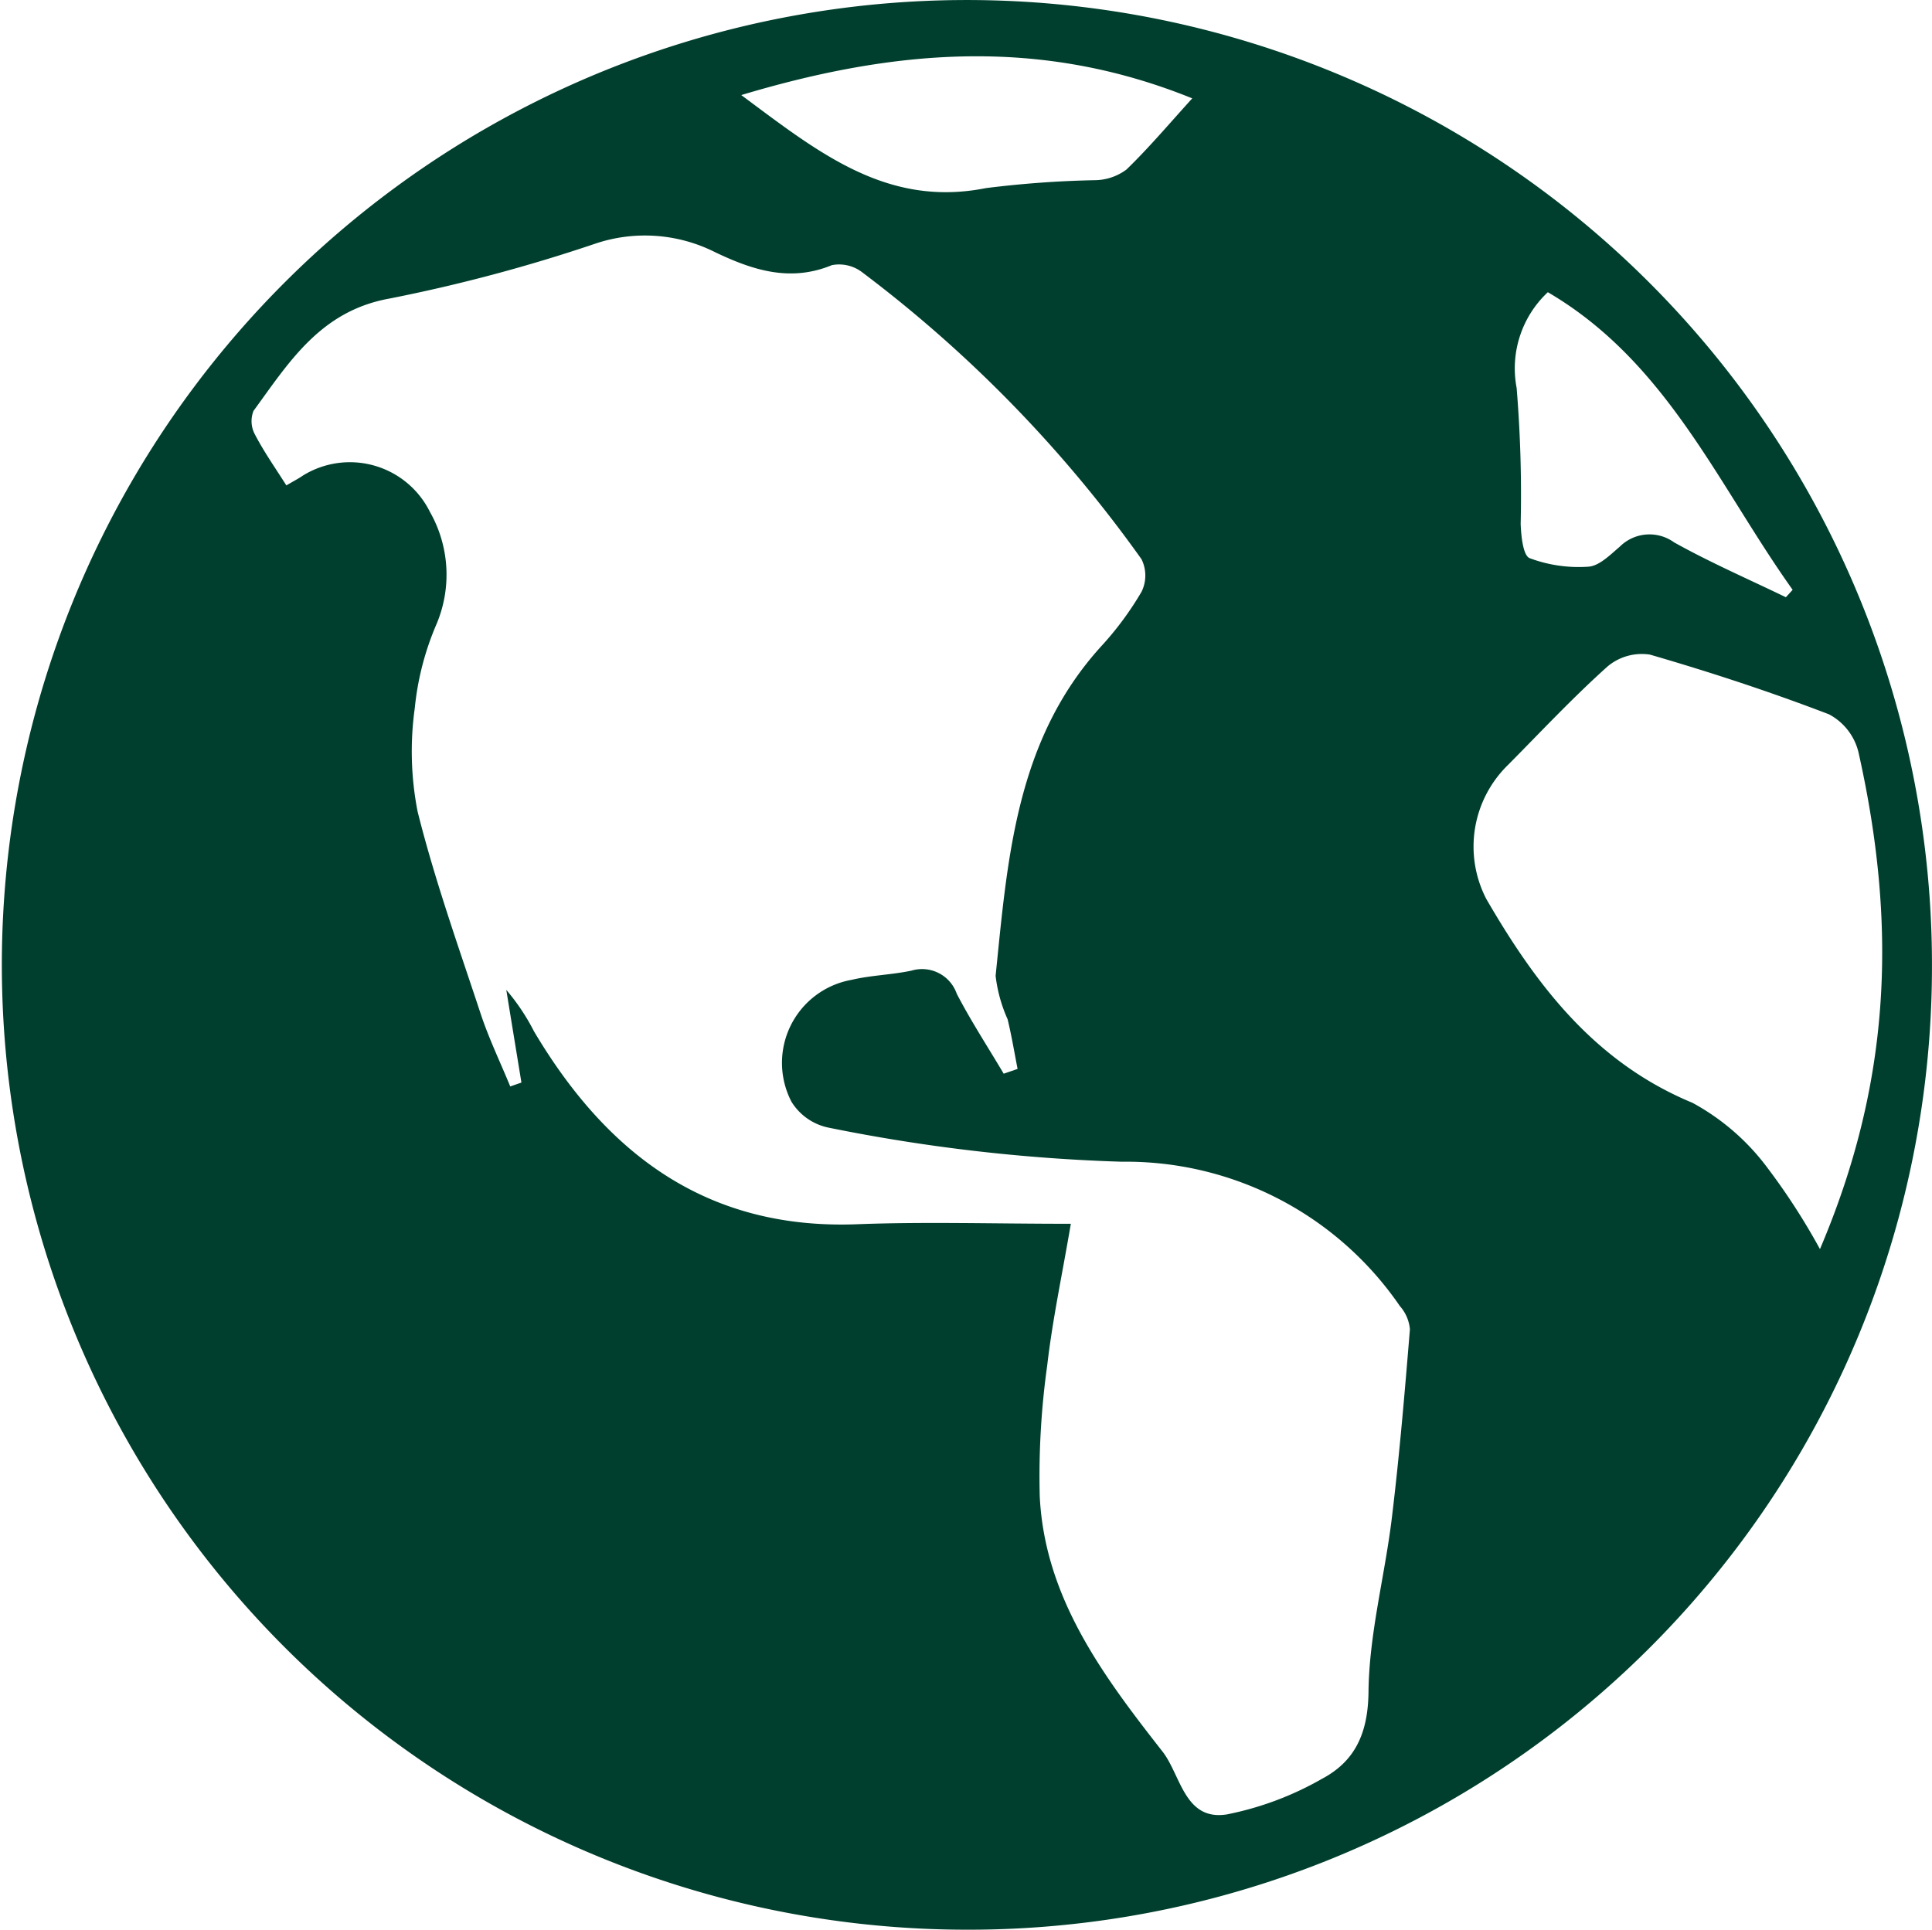 <svg id="Group_1327" data-name="Group 1327" xmlns="http://www.w3.org/2000/svg" xmlns:xlink="http://www.w3.org/1999/xlink" width="90.56" height="90.473" viewBox="0 0 90.56 90.473">
  <defs>
    <clipPath id="clip-path">
      <rect id="Rectangle_361" data-name="Rectangle 361" width="90.56" height="90.473" fill="#003f2d"/>
    </clipPath>
  </defs>
  <g id="Group_1326" data-name="Group 1326" transform="translate(0 0)" clip-path="url(#clip-path)">
    <path id="Path_509" data-name="Path 509" d="M45.232,90.473A45.236,45.236,0,1,1,90.558,45.452,45.151,45.151,0,0,1,45.232,90.473m1.822-40.135.644-.222c-.152-.777-.281-1.561-.468-2.329a6.922,6.922,0,0,1-.562-2.035c.56-5.486.946-11.042,4.943-15.444a14.81,14.81,0,0,0,1.9-2.569,1.726,1.726,0,0,0-.005-1.522A61.317,61.317,0,0,0,40.418,12.769a1.78,1.78,0,0,0-1.428-.337c-1.964.812-3.73.222-5.467-.606a7.3,7.3,0,0,0-5.668-.386A76.1,76.1,0,0,1,18.244,14c-3.226.586-4.694,2.981-6.362,5.265a1.314,1.314,0,0,0,.07,1.11c.424.815.96,1.574,1.47,2.383.372-.218.581-.325.773-.459A4.186,4.186,0,0,1,20.152,24a5.956,5.956,0,0,1,.309,5.261A13.243,13.243,0,0,0,19.442,33.2a14.7,14.7,0,0,0,.133,4.851c.8,3.2,1.915,6.329,2.953,9.471.384,1.164.923,2.278,1.389,3.416l.524-.183c-.236-1.447-.475-2.9-.709-4.343a9.894,9.894,0,0,1,1.3,1.946c3.414,5.748,8.106,9.311,15.148,9.04,3.187-.122,6.383-.021,10.014-.021-.407,2.391-.861,4.507-1.108,6.647a37.448,37.448,0,0,0-.349,6.134c.234,4.76,2.978,8.417,5.76,11.971.855,1.1,1.025,3.254,3.011,2.939A14.741,14.741,0,0,0,61.965,83.4c1.545-.82,2.159-2.126,2.182-4.072.028-2.74.772-5.465,1.1-8.209.353-2.922.6-5.858.841-8.794a1.888,1.888,0,0,0-.47-1.089,15.562,15.562,0,0,0-13.039-6.769A81.544,81.544,0,0,1,38.843,52.87,2.671,2.671,0,0,1,37.1,51.656a3.953,3.953,0,0,1,2.812-5.715c.92-.218,1.885-.236,2.812-.433a1.722,1.722,0,0,1,2.121,1.08c.667,1.286,1.461,2.5,2.2,3.749m38.264,8.225c3.175-7.467,3.73-14.736,1.8-23.313a2.745,2.745,0,0,0-1.377-1.758c-2.753-1.056-5.563-1.979-8.394-2.8a2.5,2.5,0,0,0-1.983.553c-1.63,1.461-3.13,3.067-4.673,4.624a5.343,5.343,0,0,0-1.014,6.279c2.343,4.043,5.086,7.661,9.662,9.557a10.8,10.8,0,0,1,3.522,3.056,30.751,30.751,0,0,1,2.454,3.8M55.885,4.612c-7.15-2.9-13.989-2.3-21.14-.155,3.6,2.674,6.815,5.291,11.47,4.362a48.659,48.659,0,0,1,5.146-.372,2.509,2.509,0,0,0,1.442-.5c1.054-1.021,2.006-2.15,3.083-3.336M83.712,28l.316-.347C80.537,22.758,78.146,16.975,72.553,13.7a4.891,4.891,0,0,0-1.463,4.486,60.927,60.927,0,0,1,.189,6.375c.021.564.112,1.487.421,1.608a6.546,6.546,0,0,0,2.753.4c.511-.033,1.025-.559,1.473-.939a1.97,1.97,0,0,1,2.547-.2c1.7.948,3.488,1.725,5.24,2.573" transform="translate(0 0)" fill="#003f2d"/>
  </g>
</svg>
